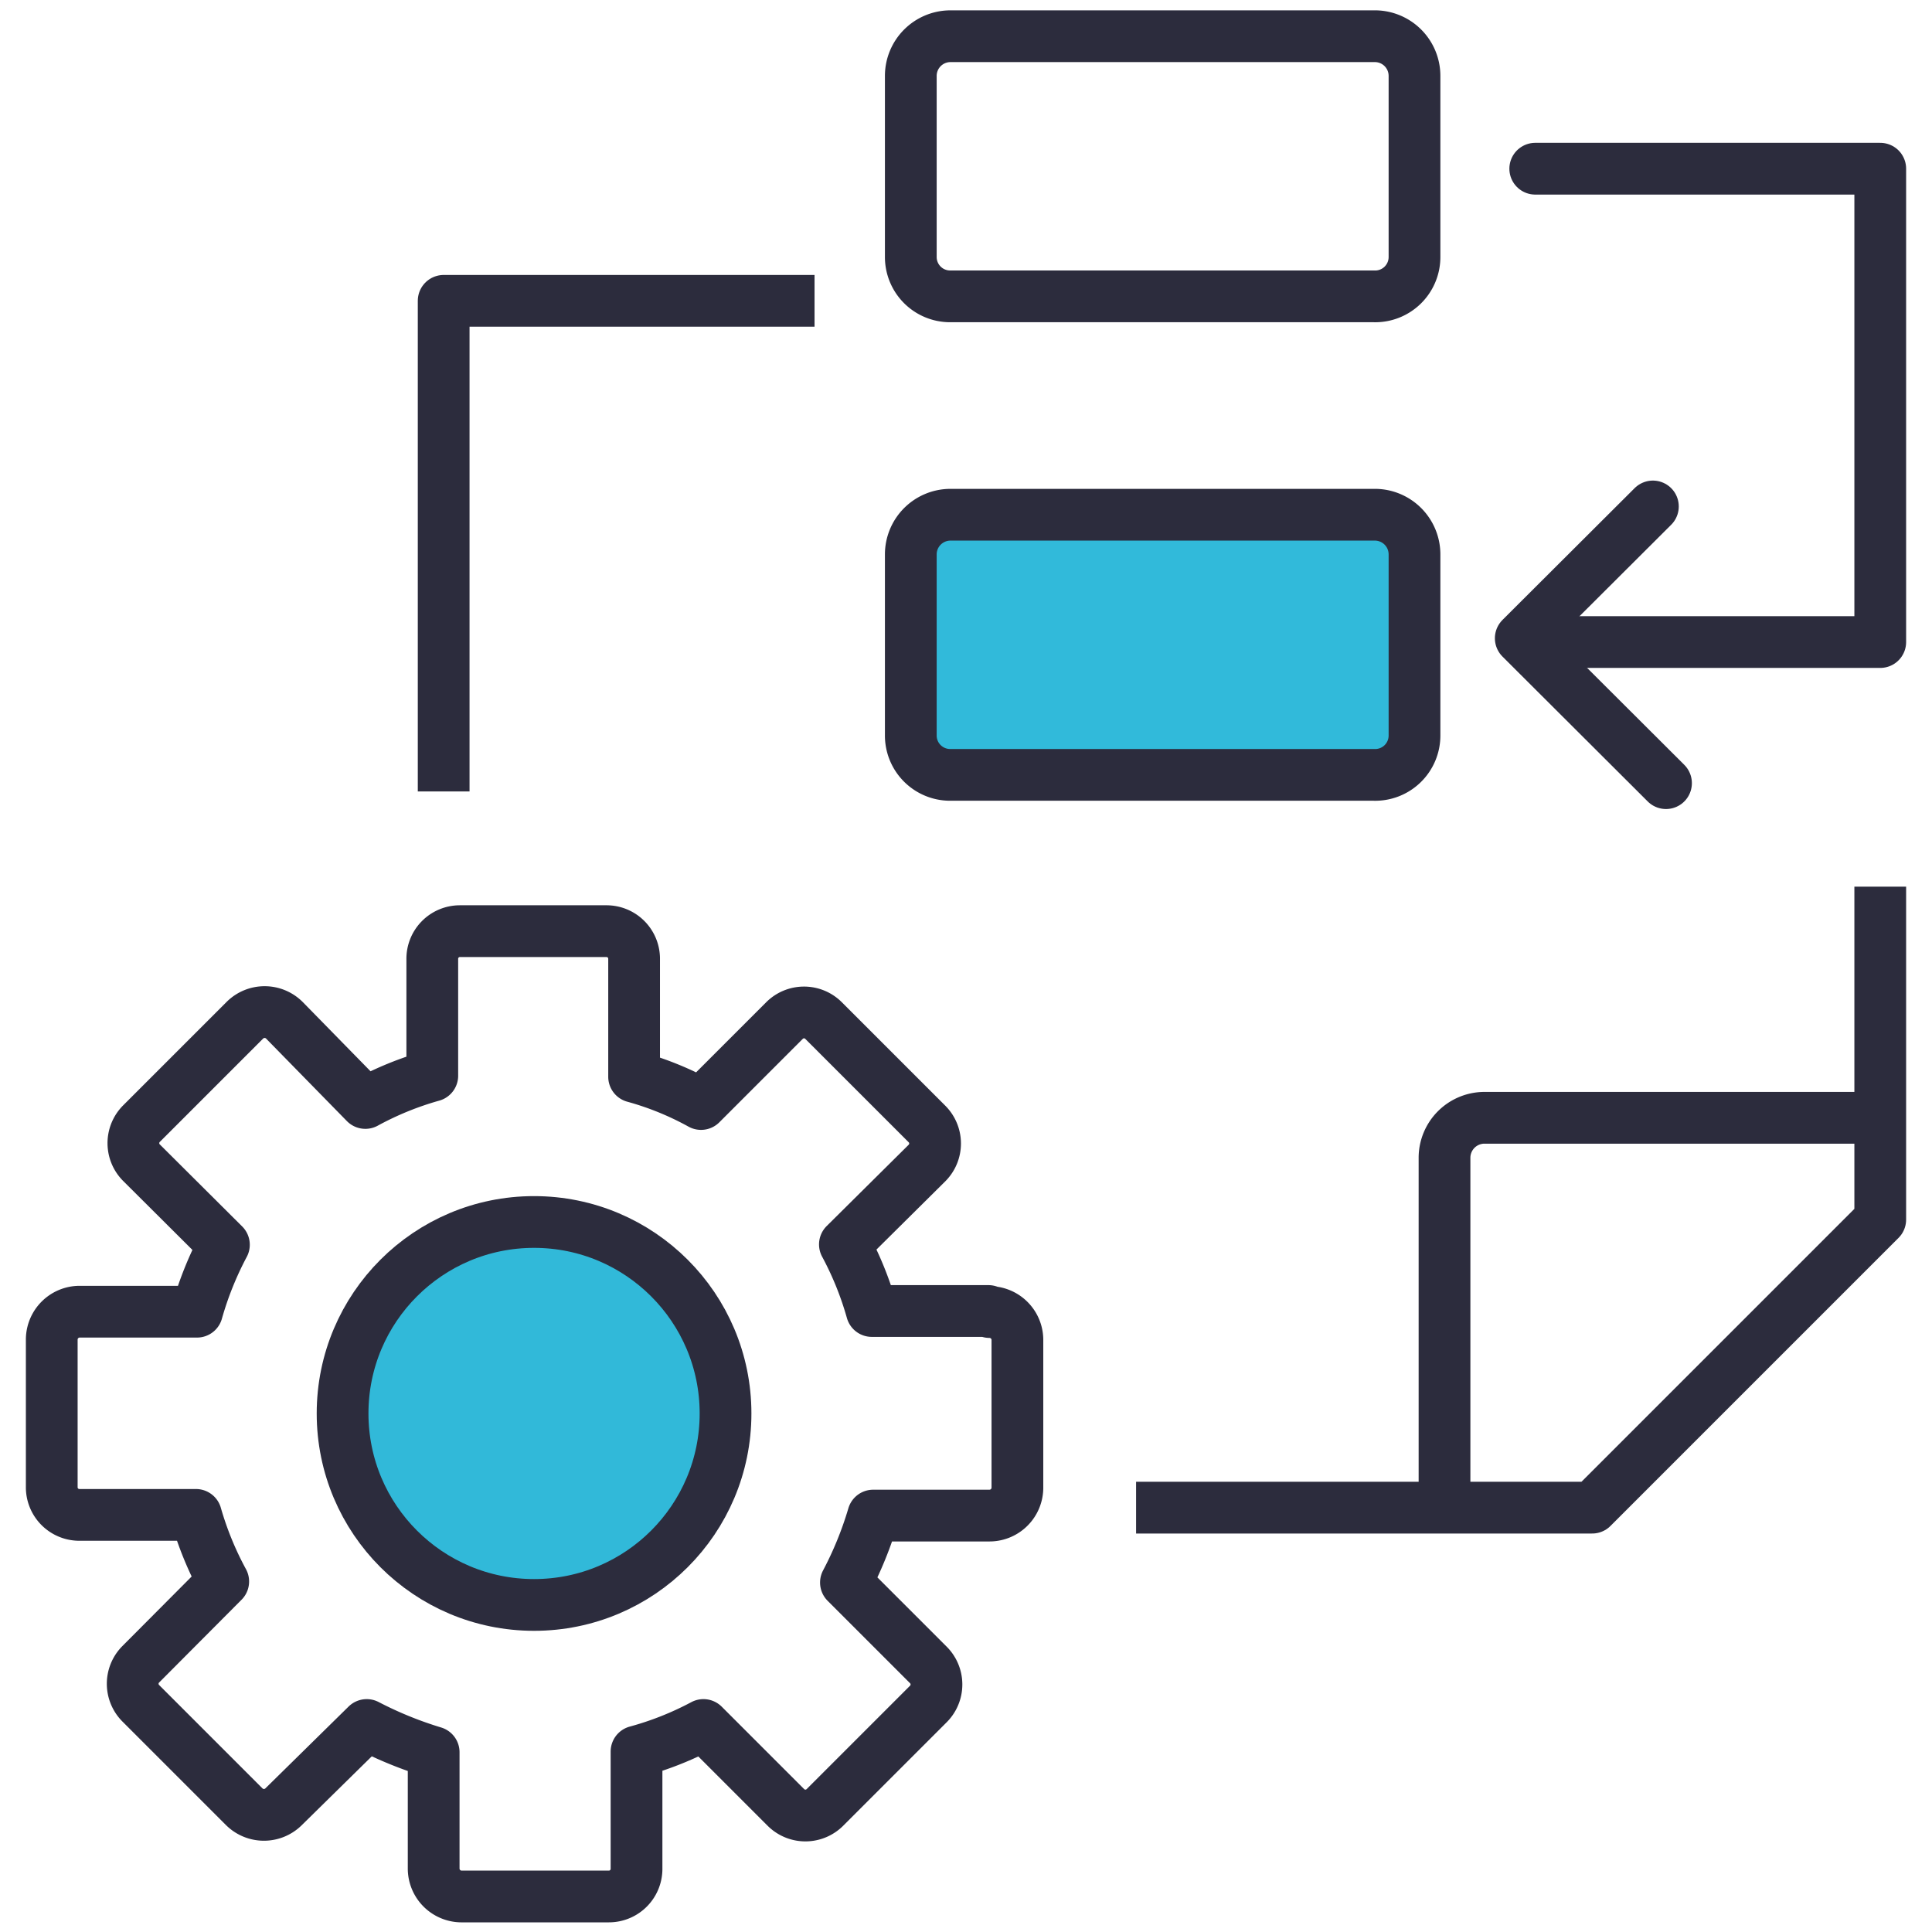<svg id="Layer_1" data-name="Layer 1" xmlns="http://www.w3.org/2000/svg" viewBox="0 0 56 56"><defs><style>.cls-1{fill:#31bada;}.cls-2,.cls-3{fill:none;stroke:#2c2c3d;stroke-linejoin:round;stroke-width:1.5px;}.cls-2{stroke-linecap:square;}.cls-3{stroke-linecap:round;}.cls-4{fill:#31b9d9;}</style></defs><rect class="cls-1" x="26.66" y="15.19" width="14.03" height="7" rx="0.36"/><path class="cls-2" d="M39.82,8.59H27.54A1.14,1.14,0,0,1,26.4,7.45V2.2a1.15,1.15,0,0,1,1.14-1.15H39.82A1.15,1.15,0,0,1,41,2.2V7.45A1.14,1.14,0,0,1,39.82,8.59Z"/><path class="cls-2" d="M39.82,22.46H27.54a1.14,1.14,0,0,1-1.14-1.15V16.07a1.15,1.15,0,0,1,1.14-1.15H39.82A1.15,1.15,0,0,1,41,16.07v5.24A1.14,1.14,0,0,1,39.82,22.46Z"/><path class="cls-2" d="M41.87,43.62V33.55A1.16,1.16,0,0,1,43,32.4H53.37"/><polyline class="cls-2" points="33.68 43.7 46.15 43.7 54.5 35.35 54.5 26.45"/><polyline class="cls-2" points="22.86 8.72 12.86 8.72 12.86 22.19"/><polyline class="cls-3" points="45.1 18.61 54.5 18.61 54.5 4.89 44.5 4.89"/><polyline class="cls-3" points="48.29 22.7 44.08 18.5 47.91 14.68"/><circle class="cls-4" cx="15.48" cy="40.97" r="5.55"/><circle class="cls-3" cx="15.48" cy="40.97" r="5.55"/><path class="cls-3" d="M28.65,38H25.27a9.51,9.51,0,0,0-.78-1.93l2.38-2.36a.8.8,0,0,0,0-1.13l-3-3a.8.8,0,0,0-1.13,0L20.32,32a8.88,8.88,0,0,0-1.94-.79V27.8a.8.8,0,0,0-.8-.81H13.33a.8.8,0,0,0-.8.81h0v3.38a9.3,9.3,0,0,0-1.94.79l-2.35-2.4a.81.81,0,0,0-1.14,0l-3,3a.8.8,0,0,0,0,1.13l2.39,2.38a9.84,9.84,0,0,0-.78,1.94H2.3a.81.81,0,0,0-.8.8h0v4.28a.8.8,0,0,0,.8.81H5.68a9.55,9.55,0,0,0,.79,1.93l-2.39,2.4a.8.8,0,0,0,0,1.13l3,3a.81.81,0,0,0,1.14,0h0L10.63,50a11.28,11.28,0,0,0,1.94.79v3.37a.81.81,0,0,0,.79.81h4.29a.8.8,0,0,0,.8-.81h0V50.77A9.3,9.3,0,0,0,20.39,50l2.39,2.39a.8.8,0,0,0,1.13,0h0l3-3a.8.8,0,0,0,0-1.13l-2.39-2.39a10.53,10.53,0,0,0,.79-1.94h3.37a.81.81,0,0,0,.81-.81h0V38.83a.81.81,0,0,0-.81-.8Z"/></svg>